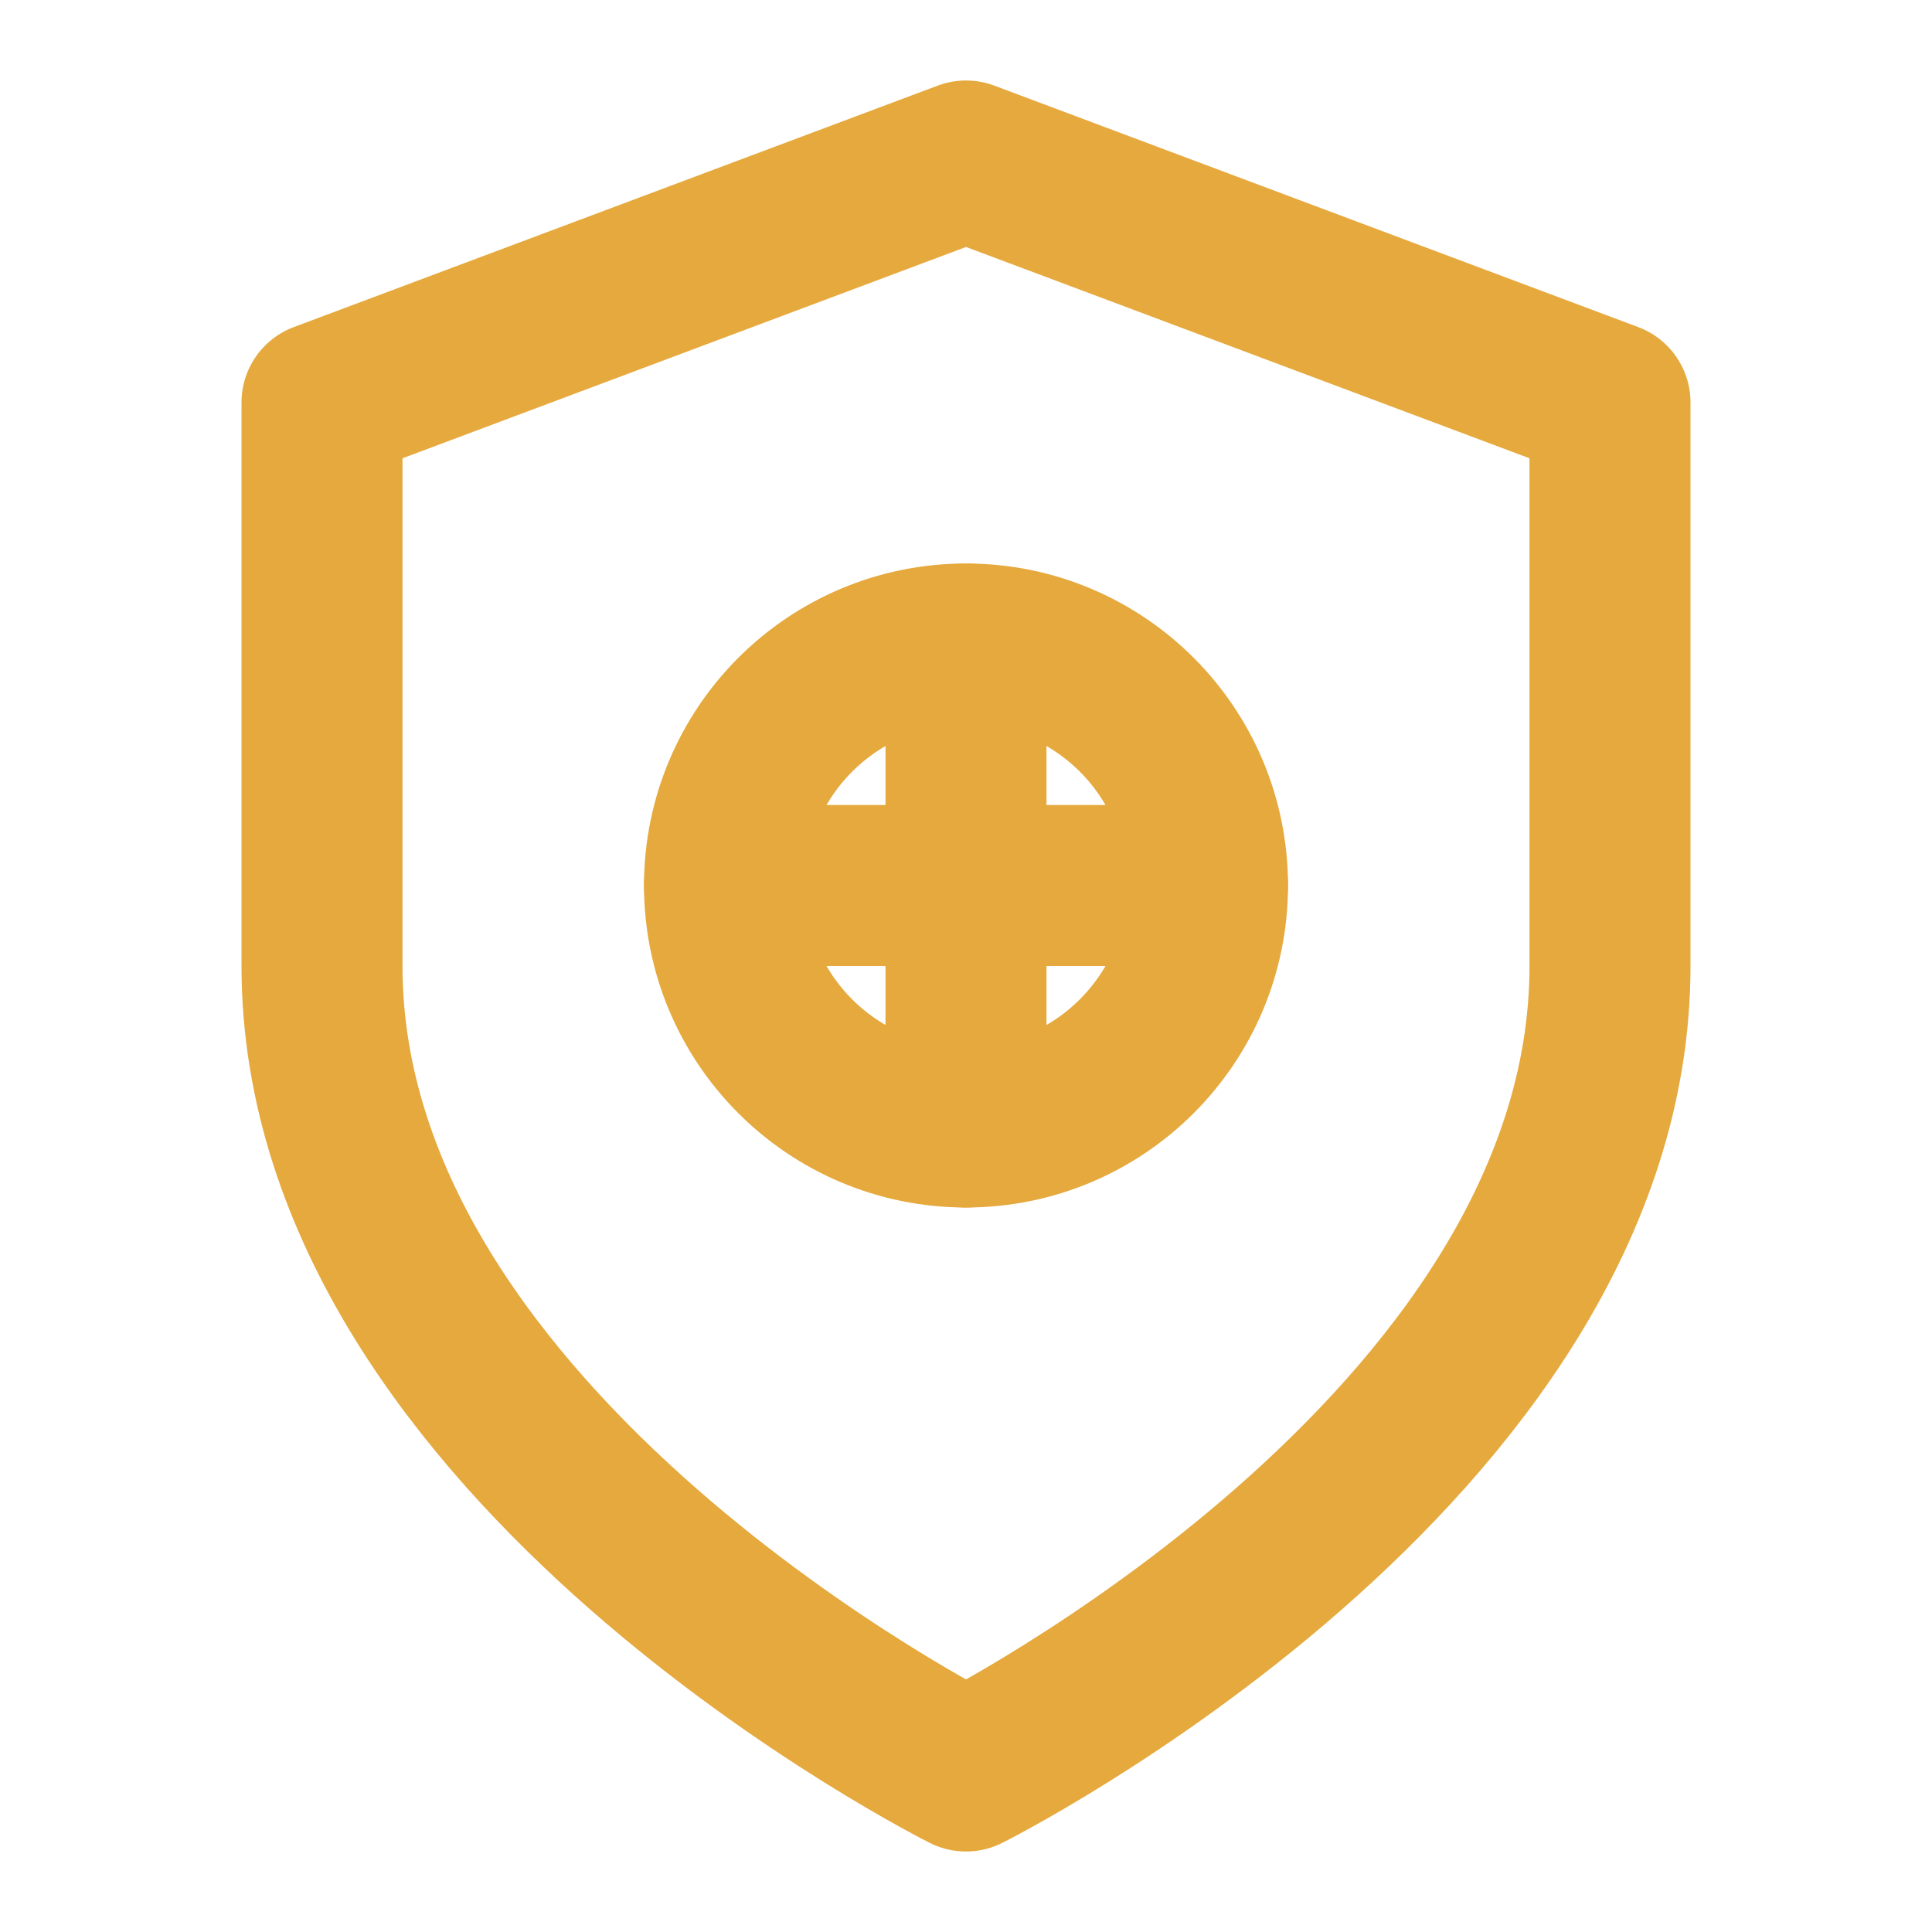 <svg xmlns="http://www.w3.org/2000/svg" width="32" height="32" viewBox="0 0 24 24" fill="none" stroke="#e5a93d" stroke-width="2" stroke-linecap="round" stroke-linejoin="round">
  <path d="M12 22s8-4 8-10V5l-8-3-8 3v7c0 6 8 10 8 10z" />
  <circle cx="12" cy="11" r="3" stroke="#e5a93d" />
  <line x1="12" y1="8" x2="12" y2="14" stroke="#e5a93d" />
  <line x1="9" y1="11" x2="15" y2="11" stroke="#e5a93d" />
</svg>
